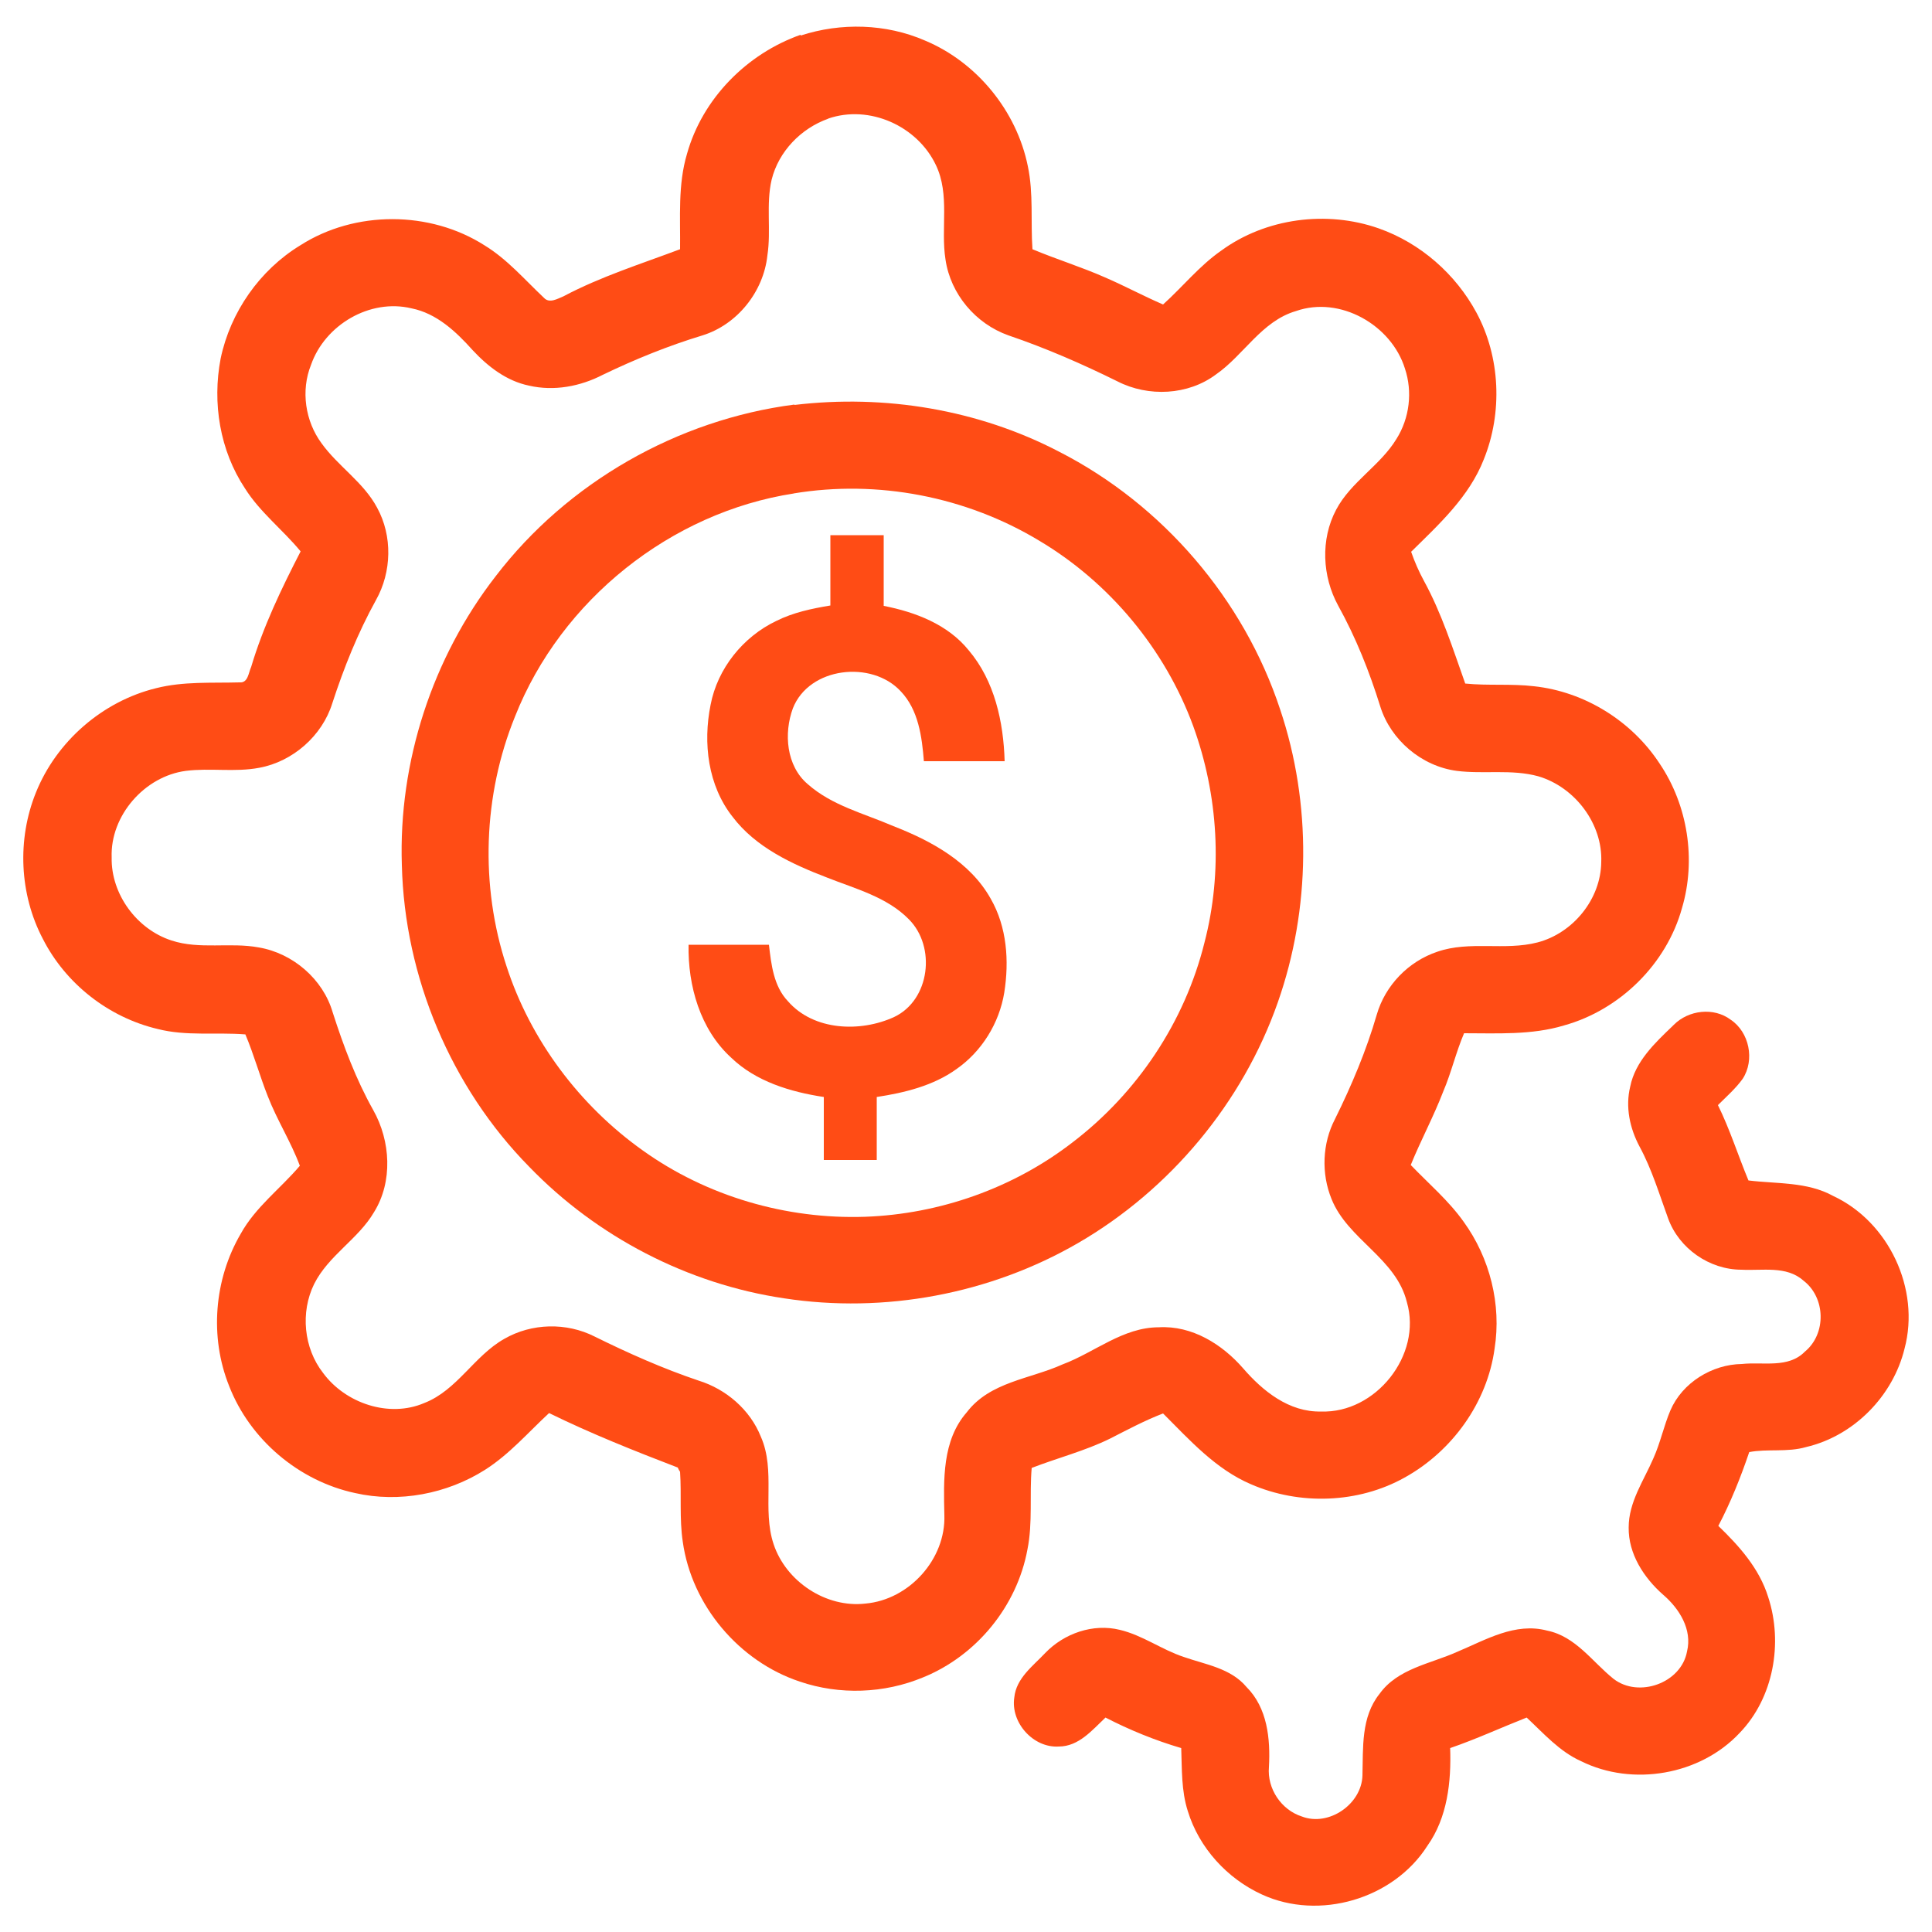 <?xml version="1.0" encoding="UTF-8"?>
<svg id="Layer_1" xmlns="http://www.w3.org/2000/svg" version="1.1" viewBox="0 0 500 500">
  <!-- Generator: Adobe Illustrator 29.2.1, SVG Export Plug-In . SVG Version: 2.1.0 Build 116)  -->
  <defs>
    <style>
      .st0 {
        fill: #ff4c15;
      }
    </style>
  </defs>
  <g id="_x23_1b365dff">
    <path class="st0" d="M207.2,9.2c10.4-3.4,22.1-3.1,32.2,1.3,13.4,5.6,23.7,18.2,26.6,32.5,1.5,7.1.7,14.4,1.2,21.5,6.2,2.6,12.7,4.6,18.8,7.3,5.1,2.2,9.9,4.8,15,7,5.1-4.6,9.4-10,15-13.9,11.6-8.5,27.4-10.5,40.8-5.8,10.8,3.8,19.9,11.8,25.3,21.8,6.2,11.5,6.8,25.9,1.9,38-3.8,9.7-11.6,16.8-18.8,23.9.9,2.6,2,5.1,3.3,7.5,4.6,8.4,7.5,17.6,10.7,26.6,5.9.6,11.9,0,17.8.7,13.1,1.4,25.3,9,32.5,20,7.3,10.8,9.5,24.9,5.8,37.4-4,14.5-16.1,26.4-30.6,30.4-8.3,2.5-17.2,2-25.8,2-2.1,4.9-3.3,10.2-5.4,15.1-2.5,6.5-5.8,12.6-8.4,19,4.6,4.8,9.8,9.2,13.7,14.7,6.8,9.4,9.8,21.4,8,32.8-1.9,14-11,26.6-23.3,33.4-12,6.7-27.2,7.2-39.8,1.7-9.1-3.9-15.8-11.4-22.7-18.3-4.7,1.8-9.2,4.2-13.7,6.5-6.5,3.2-13.6,5-20.3,7.6-.6,7,.3,14.2-1.1,21.1-2.7,14.7-13.2,27.5-27,33.1-10.1,4.2-21.6,4.6-31.9,1.1-15.7-5.2-28-19.7-30.3-36.2-.9-6-.3-12.1-.7-18.1-.2-.3-.5-.8-.6-1.1-11.2-4.3-22.5-8.8-33.3-14.1-5.4,5-10.3,10.7-16.6,14.7-9.8,6.2-22.2,8.6-33.6,6-14.5-3.1-27.2-13.8-32.6-27.7-5.1-12.7-3.9-27.6,3-39.4,3.8-6.9,10.3-11.7,15.3-17.6-2.3-6.2-5.9-11.8-8.3-18-2.1-5.3-3.6-10.8-5.8-16-7.6-.6-15.3.5-22.7-1.4-12.7-3-23.8-11.7-29.7-23.3-6.1-11.6-6.7-25.8-1.8-37.9,5.3-13.2,17.2-23.6,31.1-27,7.1-1.8,14.4-1.3,21.6-1.5,2.2.2,2.3-2.5,3-4,3.1-10.4,7.8-20.2,12.8-29.9-4.6-5.6-10.5-10.1-14.4-16.3-6.5-9.8-8.5-22.1-6.3-33.6,2.5-12,10.1-22.9,20.6-29.3,14.2-9.1,33.6-9,47.7,0,5.9,3.6,10.4,8.9,15.4,13.6,1.4,1.5,3.5.2,5-.4,9.6-5.1,20.1-8.4,30.2-12.2.1-8.2-.6-16.7,1.8-24.7,4-14.3,15.5-25.9,29.4-30.8M214.4,30.7c-7.1,2.5-12.9,8.5-14.7,15.8-1.5,6.4-.1,13.1-1.1,19.6-1,9.4-7.8,17.9-16.8,20.7-8.9,2.7-17.5,6.2-25.8,10.2-5.8,3-12.6,4.3-19.1,2.8-5.8-1.2-10.6-4.9-14.6-9.2-4.3-4.8-9.3-9.5-15.8-10.8-10.8-2.6-22.4,4.3-26,14.6-2.7,6.7-1.5,14.6,2.7,20.3,4.3,6,10.9,10.1,14.4,16.7,4,7.3,3.8,16.6-.3,23.9-4.7,8.5-8.3,17.5-11.3,26.7-2.6,8.4-10.2,15.1-18.9,16.7-6.3,1.2-12.7,0-19,.8-10.7,1.4-19.6,11.6-19.2,22.4-.2,9.5,6.5,18.6,15.5,21.5,7.3,2.4,15.1.4,22.6,1.8,8.8,1.5,16.6,8.2,19.1,16.8,2.8,8.7,6,17.3,10.5,25.3,4.5,8,5.1,18.5.2,26.4-4.1,7-11.8,11.2-15.5,18.6-3.6,7.3-2.7,16.6,2.3,23,5.8,7.9,17.1,11.7,26.2,7.8,8.5-3.3,12.9-12.2,20.7-16.6,7.1-4.1,16.1-4.3,23.4-.6,8.7,4.3,17.7,8.3,26.9,11.4,7.1,2.2,13.3,7.5,16.1,14.5,3.9,8.8.3,18.8,3.3,27.8,3.2,9.7,13.6,16.6,23.8,15.4,11.3-1,20.8-11.5,20.4-22.9-.2-9.1-.6-19.3,5.8-26.6,6-7.9,16.4-8.6,24.8-12.4,8.3-3.1,15.6-9.6,24.9-9.6,8.6-.5,16.4,4.4,21.8,10.6,5.1,5.9,11.9,11.4,20.2,11.2,14.1.5,26.2-14.6,22.2-28.3-2.8-11.4-15.3-16.2-19.5-26.7-2.7-6.6-2.4-14.4.9-20.7,4.3-8.7,8.1-17.7,10.8-27,2.2-7.6,8.2-13.8,15.7-16.3,8.4-2.9,17.4-.2,25.9-2.4,9.2-2.4,16.4-11.2,16.5-20.8.4-9.9-6.8-19.4-16.3-22.2-6.9-1.9-14.1-.5-21.1-1.4-9.1-1.2-17.1-8-19.8-16.7-2.8-9-6.3-17.8-10.9-26.1-4.1-7.5-4.6-17.1-.5-24.8,3.8-7.2,11.4-11.4,15.6-18.3,3.4-5.4,4.2-12.2,2.2-18.2-3.5-11.3-16.8-18.9-28.2-14.9-8.9,2.6-13.5,11.4-20.7,16.4-7.2,5.4-17.5,5.9-25.5,1.8-9.1-4.5-18.5-8.6-28.2-11.9-8.5-3-15-10.7-16.3-19.6-1.3-8.1,1.2-16.8-2.5-24.5-4.8-10.1-17.2-15.7-27.9-12Z"/>
    <path class="st0" d="M205.6,104.8c23.4-2.8,47.6,1.2,68.5,12.1,26.8,13.7,47.8,38.2,57.2,66.7,8.2,24.4,7.9,51.6-.6,75.8-9.1,26-27.9,48.5-51.7,62.3-22.8,13.2-50.1,18.3-76.1,14.3-24.9-3.7-48.4-15.9-65.9-34-20.3-20.6-32.3-49.2-33-78.1-.9-26.7,7.9-53.7,24.3-74.8,18.6-24.3,47.1-40.5,77.3-44.4M205.5,127.7c-31.9,4.9-60.3,27.6-72.2,57.7-8.3,20.4-9.1,43.8-2.2,64.7,6.2,19.1,18.9,36,35.2,47.6,16.6,11.9,37.2,17.9,57.6,17.2,19.3-.7,38.3-7.4,53.6-19.2,16.8-12.8,29.1-31.2,34.2-51.7,4.8-18.4,3.6-38.2-2.9-56.1-7.3-19.9-21.7-37.2-39.9-48-18.9-11.4-41.8-15.8-63.5-12.2Z"/>
    <path class="st0" d="M214.7,138.5c4.7,0,9.3,0,14,0,0,6.1,0,12.2,0,18.3,8.2,1.6,16.6,4.8,22,11.5,6.7,7.9,9,18.5,9.3,28.7h-20.9c-.5-6.3-1.4-13.3-6-18.1-7.5-8.1-23.7-6.3-27.9,4.4-2.4,6.5-1.7,14.9,3.8,19.6,6.3,5.6,14.6,7.6,22.2,10.9,9.8,3.8,19.9,9.3,25.2,18.8,4.2,7.3,4.8,16.1,3.5,24.3-1.3,7.9-5.8,15.2-12.4,19.8-6,4.3-13.4,6.1-20.6,7.2,0,5.4,0,10.9,0,16.3h-13.7c0-5.4,0-10.9,0-16.3-8.6-1.3-17.6-4-24-10.2-8-7.3-11.2-18.6-11-29.2,6.9,0,13.8,0,20.8,0,.6,5.1,1.2,10.7,4.9,14.6,6.7,7.7,18.8,8.1,27.5,4.1,9.3-4.4,10.9-18.2,3.8-25.3-5.7-5.8-13.9-7.9-21.2-10.8-9.1-3.5-18.4-7.8-24.4-15.7-6.4-8.1-7.7-19.1-5.7-29,1.8-9.4,8.4-17.6,17-21.7,4.4-2.2,9.2-3.2,14-4,0-6.1,0-12.2,0-18.2Z"/>
    <path class="st0" d="M433.2,265.2c3.8-3.8,10.3-4.6,14.7-1.3,4.8,3.2,6.3,10.4,3.1,15.3-1.8,2.5-4.2,4.6-6.4,6.8,3.1,6.3,5.2,13,7.9,19.5,7.3.9,15.2.3,21.9,4,14.4,6.7,22.6,24.1,18.5,39.5-3,12.3-13.1,22.6-25.5,25.5-4.8,1.4-10.1.4-14.7,1.3-2.2,6.5-4.8,13-8,19.1,5.4,5.2,10.6,11,12.9,18.4,3.9,11.9,1.4,26.1-7.4,35.2-10.2,10.9-27.7,13.9-41,7.3-5.6-2.5-9.7-7.2-14.1-11.3-6.6,2.6-13.1,5.6-19.8,7.9.3,8.7-.7,18-5.9,25.3-8.8,13.8-28,19.4-42.8,12.6-9-4.1-16.3-12.1-19.2-21.6-1.7-5.3-1.5-10.9-1.7-16.3-6.8-2-13.4-4.7-19.6-7.9-3.4,3.2-6.9,7.5-12.1,7.5-6.6.4-12.5-6.2-11.5-12.7.5-5,4.8-8.1,8-11.5,4.9-5.1,12.4-7.7,19.3-6,5.9,1.4,10.8,5.1,16.5,7,5.7,2,12.2,2.9,16.3,7.8,5.4,5.4,6.2,13.4,5.8,20.7-.5,5.6,3.2,11.1,8.5,12.8,7,2.7,15.5-3.2,15.7-10.6.2-7.2-.4-15.1,4.4-21.1,4.7-6.6,13.2-7.8,20.1-10.9,7.4-3.1,15-7.7,23.3-5.5,7.4,1.5,11.7,8.1,17.2,12.5,6.5,5,17.5,1.1,19-7.1,1.4-5.7-2-11.1-6.2-14.7-5-4.4-9-10.6-8.9-17.4,0-6.6,3.9-12.1,6.4-17.9,1.8-4,2.7-8.4,4.4-12.4,3.1-7.2,10.8-11.9,18.5-12,5.5-.6,12,1.2,16.3-3.2,5.6-4.6,5.4-14-.4-18.4-4.4-3.9-10.6-2.5-16-2.8-8.3,0-16.2-5.5-19-13.3-2.3-6.3-4.2-12.7-7.4-18.6-2.5-4.7-3.7-10.2-2.4-15.5,1.3-6.5,6.4-11.3,11-15.7Z"/>
  </g>
</svg>